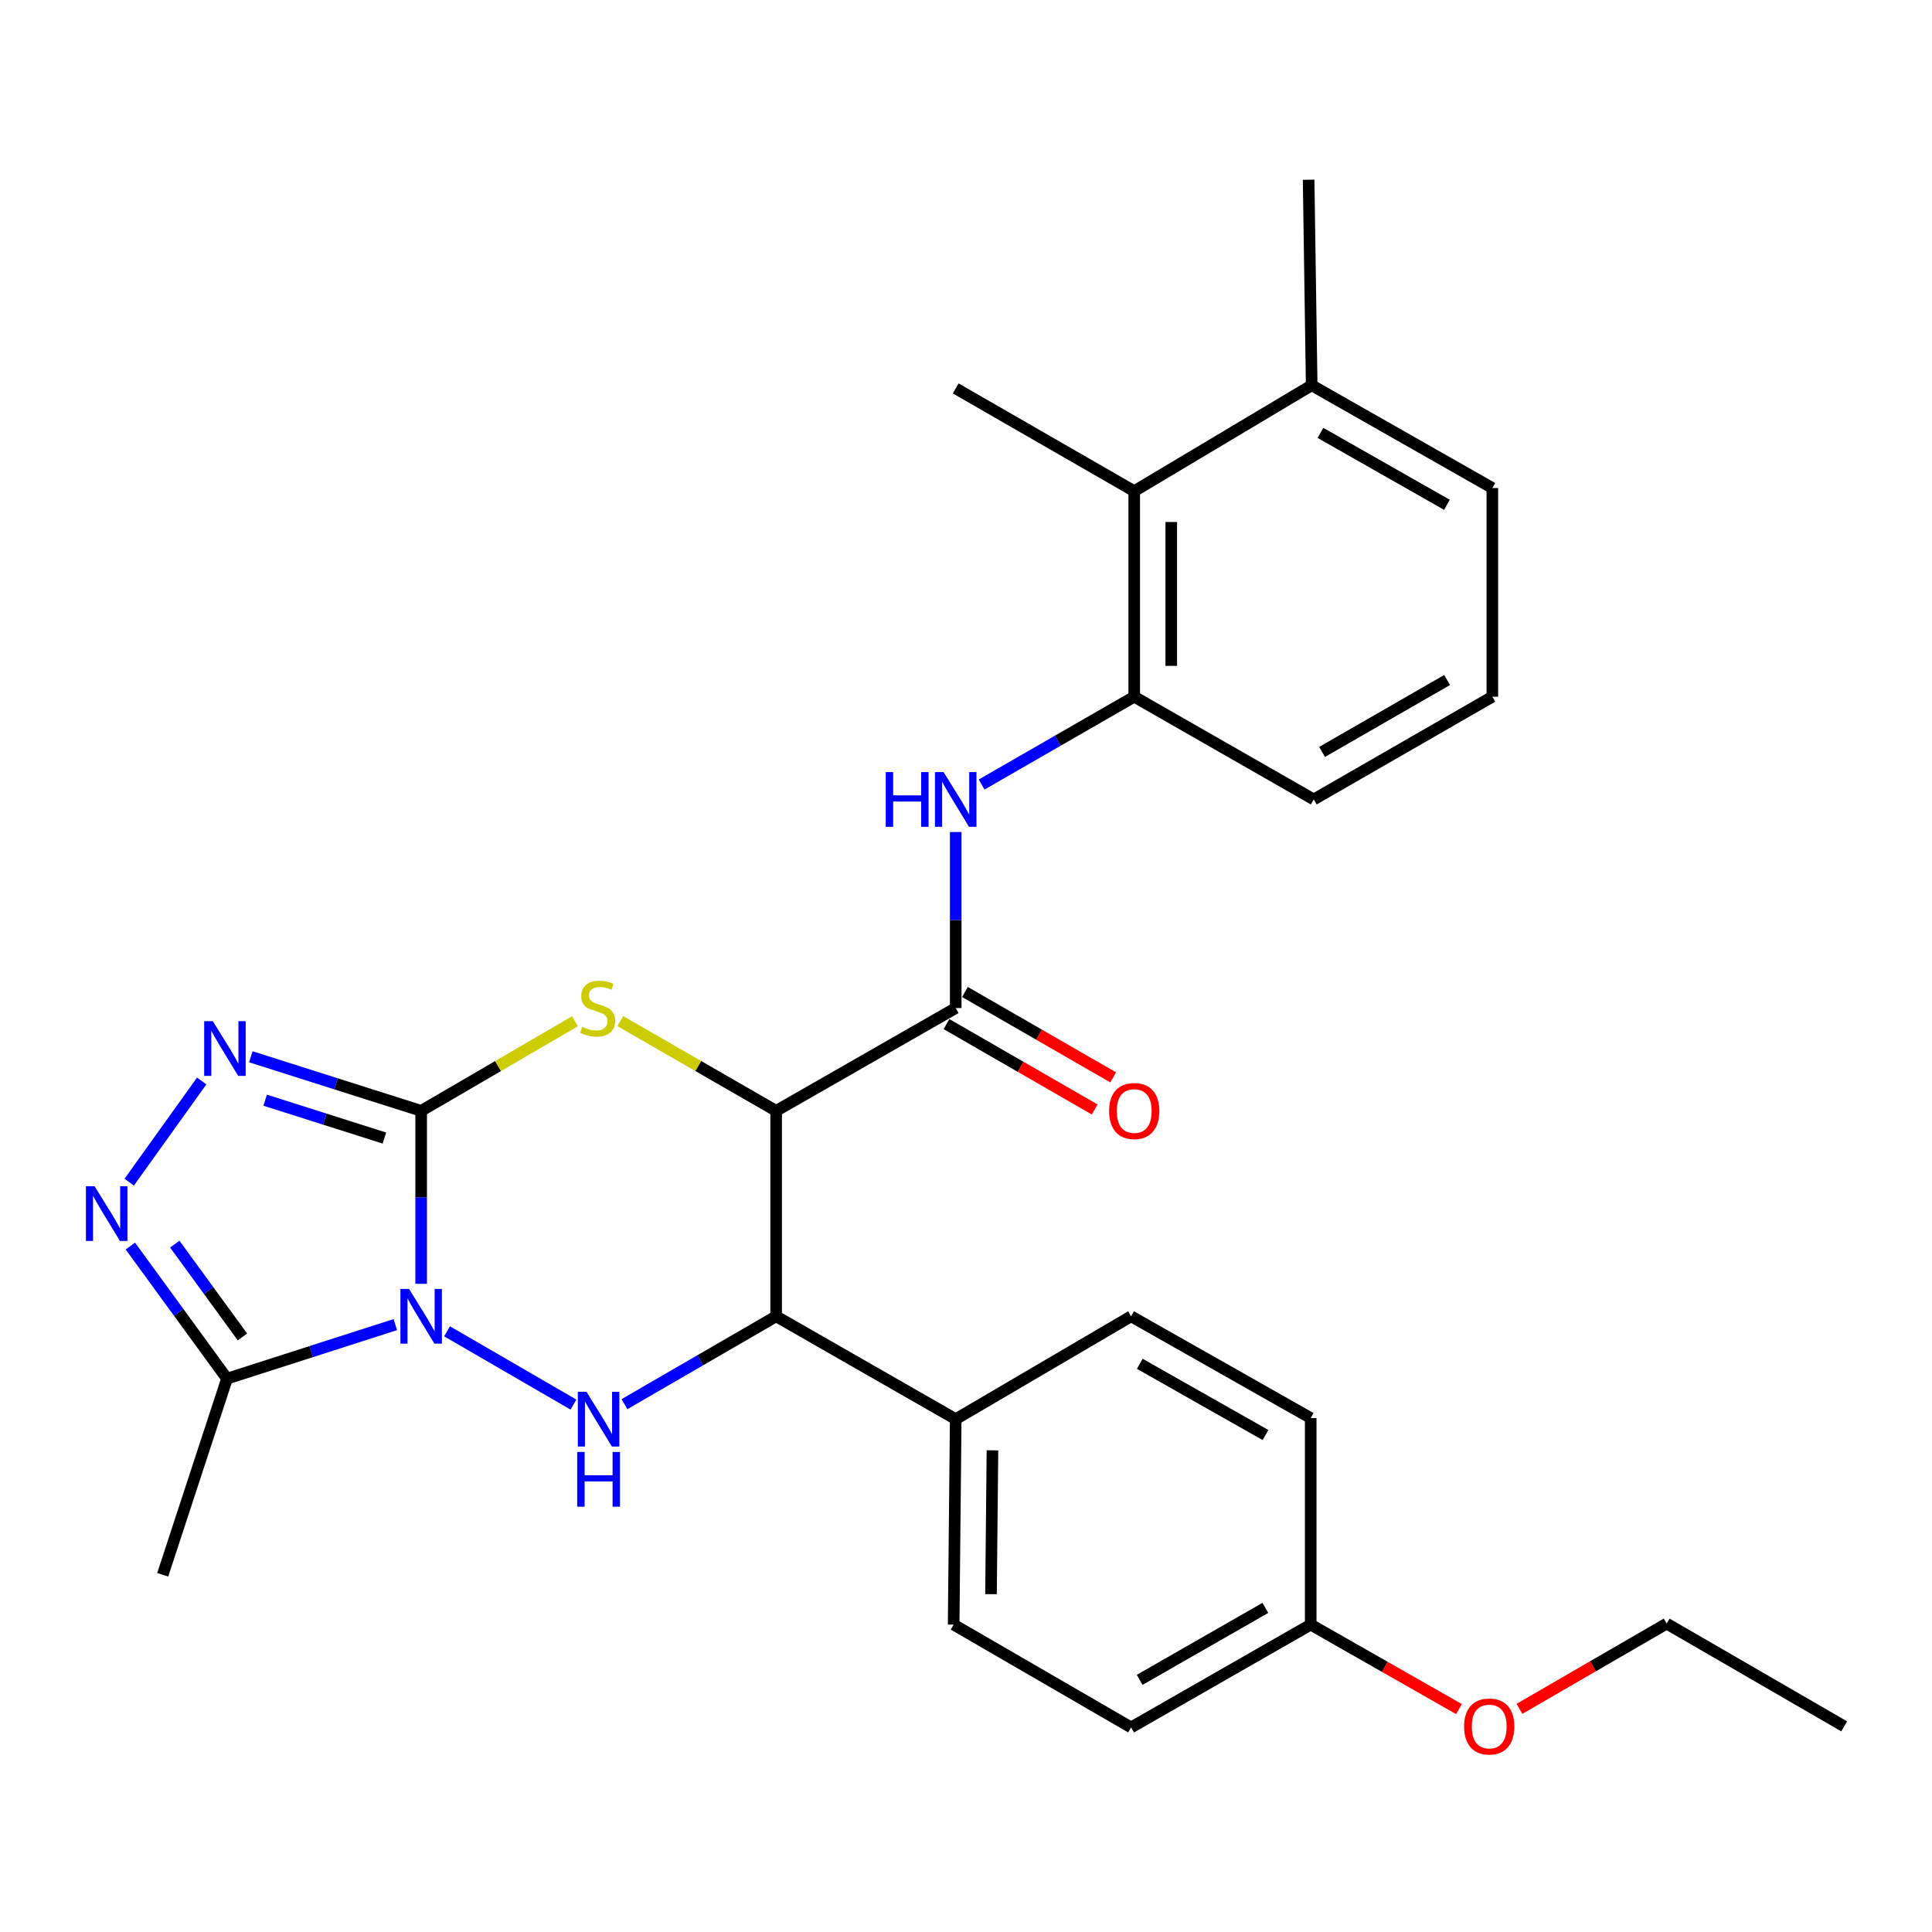 <?xml version='1.0' encoding='iso-8859-1'?>
<svg version='1.1' baseProfile='full'
              xmlns='http://www.w3.org/2000/svg'
                      xmlns:rdkit='http://www.rdkit.org/xml'
                      xmlns:xlink='http://www.w3.org/1999/xlink'
                  xml:space='preserve'
width='1000px' height='1000px' viewBox='0 0 1000 1000'>
<!-- END OF HEADER -->
<rect style='opacity:1.0;fill:#FFFFFF;stroke:none' width='1000' height='1000' x='0' y='0'> </rect>
<path class='bond-0' d='M 217.991,664.5 L 217.991,619.741' style='fill:none;fill-rule:evenodd;stroke:#0000FF;stroke-width:6px;stroke-linecap:butt;stroke-linejoin:miter;stroke-opacity:1' />
<path class='bond-0' d='M 217.991,619.741 L 217.991,574.982' style='fill:none;fill-rule:evenodd;stroke:#000000;stroke-width:6px;stroke-linecap:butt;stroke-linejoin:miter;stroke-opacity:1' />
<path class='bond-3' d='M 231.385,689.082 L 296.822,727.011' style='fill:none;fill-rule:evenodd;stroke:#0000FF;stroke-width:6px;stroke-linecap:butt;stroke-linejoin:miter;stroke-opacity:1' />
<path class='bond-6' d='M 204.613,685.614 L 161.058,699.6' style='fill:none;fill-rule:evenodd;stroke:#0000FF;stroke-width:6px;stroke-linecap:butt;stroke-linejoin:miter;stroke-opacity:1' />
<path class='bond-6' d='M 161.058,699.6 L 117.504,713.586' style='fill:none;fill-rule:evenodd;stroke:#000000;stroke-width:6px;stroke-linecap:butt;stroke-linejoin:miter;stroke-opacity:1' />
<path class='bond-2' d='M 217.991,574.982 L 257.793,551.788' style='fill:none;fill-rule:evenodd;stroke:#000000;stroke-width:6px;stroke-linecap:butt;stroke-linejoin:miter;stroke-opacity:1' />
<path class='bond-2' d='M 257.793,551.788 L 297.595,528.593' style='fill:none;fill-rule:evenodd;stroke:#CCCC00;stroke-width:6px;stroke-linecap:butt;stroke-linejoin:miter;stroke-opacity:1' />
<path class='bond-4' d='M 217.991,574.982 L 173.912,560.983' style='fill:none;fill-rule:evenodd;stroke:#000000;stroke-width:6px;stroke-linecap:butt;stroke-linejoin:miter;stroke-opacity:1' />
<path class='bond-4' d='M 173.912,560.983 L 129.832,546.983' style='fill:none;fill-rule:evenodd;stroke:#0000FF;stroke-width:6px;stroke-linecap:butt;stroke-linejoin:miter;stroke-opacity:1' />
<path class='bond-4' d='M 198.963,589.058 L 168.107,579.258' style='fill:none;fill-rule:evenodd;stroke:#000000;stroke-width:6px;stroke-linecap:butt;stroke-linejoin:miter;stroke-opacity:1' />
<path class='bond-4' d='M 168.107,579.258 L 137.252,569.458' style='fill:none;fill-rule:evenodd;stroke:#0000FF;stroke-width:6px;stroke-linecap:butt;stroke-linejoin:miter;stroke-opacity:1' />
<path class='bond-1' d='M 401.73,574.982 L 401.73,681.318' style='fill:none;fill-rule:evenodd;stroke:#000000;stroke-width:6px;stroke-linecap:butt;stroke-linejoin:miter;stroke-opacity:1' />
<path class='bond-8' d='M 401.73,574.982 L 494.676,521.761' style='fill:none;fill-rule:evenodd;stroke:#000000;stroke-width:6px;stroke-linecap:butt;stroke-linejoin:miter;stroke-opacity:1' />
<path class='bond-30' d='M 401.73,574.982 L 361.397,551.754' style='fill:none;fill-rule:evenodd;stroke:#000000;stroke-width:6px;stroke-linecap:butt;stroke-linejoin:miter;stroke-opacity:1' />
<path class='bond-30' d='M 361.397,551.754 L 321.064,528.526' style='fill:none;fill-rule:evenodd;stroke:#CCCC00;stroke-width:6px;stroke-linecap:butt;stroke-linejoin:miter;stroke-opacity:1' />
<path class='bond-5' d='M 323.224,726.792 L 362.477,704.055' style='fill:none;fill-rule:evenodd;stroke:#0000FF;stroke-width:6px;stroke-linecap:butt;stroke-linejoin:miter;stroke-opacity:1' />
<path class='bond-5' d='M 362.477,704.055 L 401.73,681.318' style='fill:none;fill-rule:evenodd;stroke:#000000;stroke-width:6px;stroke-linecap:butt;stroke-linejoin:miter;stroke-opacity:1' />
<path class='bond-29' d='M 104.399,559.513 L 66.876,611.879' style='fill:none;fill-rule:evenodd;stroke:#0000FF;stroke-width:6px;stroke-linecap:butt;stroke-linejoin:miter;stroke-opacity:1' />
<path class='bond-12' d='M 401.73,681.318 L 494.676,734.55' style='fill:none;fill-rule:evenodd;stroke:#000000;stroke-width:6px;stroke-linecap:butt;stroke-linejoin:miter;stroke-opacity:1' />
<path class='bond-7' d='M 117.504,713.586 L 92.486,679.27' style='fill:none;fill-rule:evenodd;stroke:#000000;stroke-width:6px;stroke-linecap:butt;stroke-linejoin:miter;stroke-opacity:1' />
<path class='bond-7' d='M 92.486,679.27 L 67.468,644.954' style='fill:none;fill-rule:evenodd;stroke:#0000FF;stroke-width:6px;stroke-linecap:butt;stroke-linejoin:miter;stroke-opacity:1' />
<path class='bond-7' d='M 125.493,691.995 L 107.98,667.973' style='fill:none;fill-rule:evenodd;stroke:#000000;stroke-width:6px;stroke-linecap:butt;stroke-linejoin:miter;stroke-opacity:1' />
<path class='bond-7' d='M 107.98,667.973 L 90.467,643.952' style='fill:none;fill-rule:evenodd;stroke:#0000FF;stroke-width:6px;stroke-linecap:butt;stroke-linejoin:miter;stroke-opacity:1' />
<path class='bond-20' d='M 117.504,713.586 L 84.225,815.096' style='fill:none;fill-rule:evenodd;stroke:#000000;stroke-width:6px;stroke-linecap:butt;stroke-linejoin:miter;stroke-opacity:1' />
<path class='bond-9' d='M 494.676,521.761 L 494.676,476.208' style='fill:none;fill-rule:evenodd;stroke:#000000;stroke-width:6px;stroke-linecap:butt;stroke-linejoin:miter;stroke-opacity:1' />
<path class='bond-9' d='M 494.676,476.208 L 494.676,430.655' style='fill:none;fill-rule:evenodd;stroke:#0000FF;stroke-width:6px;stroke-linecap:butt;stroke-linejoin:miter;stroke-opacity:1' />
<path class='bond-13' d='M 489.89,530.069 L 528.253,552.168' style='fill:none;fill-rule:evenodd;stroke:#000000;stroke-width:6px;stroke-linecap:butt;stroke-linejoin:miter;stroke-opacity:1' />
<path class='bond-13' d='M 528.253,552.168 L 566.616,574.266' style='fill:none;fill-rule:evenodd;stroke:#FF0000;stroke-width:6px;stroke-linecap:butt;stroke-linejoin:miter;stroke-opacity:1' />
<path class='bond-13' d='M 499.461,513.453 L 537.824,535.552' style='fill:none;fill-rule:evenodd;stroke:#000000;stroke-width:6px;stroke-linecap:butt;stroke-linejoin:miter;stroke-opacity:1' />
<path class='bond-13' d='M 537.824,535.552 L 576.187,557.651' style='fill:none;fill-rule:evenodd;stroke:#FF0000;stroke-width:6px;stroke-linecap:butt;stroke-linejoin:miter;stroke-opacity:1' />
<path class='bond-10' d='M 508.081,406.08 L 547.574,383.348' style='fill:none;fill-rule:evenodd;stroke:#0000FF;stroke-width:6px;stroke-linecap:butt;stroke-linejoin:miter;stroke-opacity:1' />
<path class='bond-10' d='M 547.574,383.348 L 587.067,360.617' style='fill:none;fill-rule:evenodd;stroke:#000000;stroke-width:6px;stroke-linecap:butt;stroke-linejoin:miter;stroke-opacity:1' />
<path class='bond-11' d='M 587.067,360.617 L 587.067,254.227' style='fill:none;fill-rule:evenodd;stroke:#000000;stroke-width:6px;stroke-linecap:butt;stroke-linejoin:miter;stroke-opacity:1' />
<path class='bond-11' d='M 606.242,344.658 L 606.242,270.186' style='fill:none;fill-rule:evenodd;stroke:#000000;stroke-width:6px;stroke-linecap:butt;stroke-linejoin:miter;stroke-opacity:1' />
<path class='bond-21' d='M 587.067,360.617 L 680.002,413.795' style='fill:none;fill-rule:evenodd;stroke:#000000;stroke-width:6px;stroke-linecap:butt;stroke-linejoin:miter;stroke-opacity:1' />
<path class='bond-14' d='M 587.067,254.227 L 678.926,199.419' style='fill:none;fill-rule:evenodd;stroke:#000000;stroke-width:6px;stroke-linecap:butt;stroke-linejoin:miter;stroke-opacity:1' />
<path class='bond-24' d='M 587.067,254.227 L 494.676,201.049' style='fill:none;fill-rule:evenodd;stroke:#000000;stroke-width:6px;stroke-linecap:butt;stroke-linejoin:miter;stroke-opacity:1' />
<path class='bond-15' d='M 494.676,734.55 L 493.611,840.897' style='fill:none;fill-rule:evenodd;stroke:#000000;stroke-width:6px;stroke-linecap:butt;stroke-linejoin:miter;stroke-opacity:1' />
<path class='bond-15' d='M 513.69,750.694 L 512.944,825.137' style='fill:none;fill-rule:evenodd;stroke:#000000;stroke-width:6px;stroke-linecap:butt;stroke-linejoin:miter;stroke-opacity:1' />
<path class='bond-16' d='M 494.676,734.55 L 585.459,681.318' style='fill:none;fill-rule:evenodd;stroke:#000000;stroke-width:6px;stroke-linecap:butt;stroke-linejoin:miter;stroke-opacity:1' />
<path class='bond-26' d='M 678.926,199.419 L 677.339,93.03' style='fill:none;fill-rule:evenodd;stroke:#000000;stroke-width:6px;stroke-linecap:butt;stroke-linejoin:miter;stroke-opacity:1' />
<path class='bond-32' d='M 678.926,199.419 L 772.436,252.598' style='fill:none;fill-rule:evenodd;stroke:#000000;stroke-width:6px;stroke-linecap:butt;stroke-linejoin:miter;stroke-opacity:1' />
<path class='bond-32' d='M 683.474,224.064 L 748.931,261.289' style='fill:none;fill-rule:evenodd;stroke:#000000;stroke-width:6px;stroke-linecap:butt;stroke-linejoin:miter;stroke-opacity:1' />
<path class='bond-19' d='M 493.611,840.897 L 585.459,894.118' style='fill:none;fill-rule:evenodd;stroke:#000000;stroke-width:6px;stroke-linecap:butt;stroke-linejoin:miter;stroke-opacity:1' />
<path class='bond-18' d='M 585.459,681.318 L 678.415,733.986' style='fill:none;fill-rule:evenodd;stroke:#000000;stroke-width:6px;stroke-linecap:butt;stroke-linejoin:miter;stroke-opacity:1' />
<path class='bond-18' d='M 589.95,705.902 L 655.019,742.769' style='fill:none;fill-rule:evenodd;stroke:#000000;stroke-width:6px;stroke-linecap:butt;stroke-linejoin:miter;stroke-opacity:1' />
<path class='bond-17' d='M 678.415,840.897 L 678.415,733.986' style='fill:none;fill-rule:evenodd;stroke:#000000;stroke-width:6px;stroke-linecap:butt;stroke-linejoin:miter;stroke-opacity:1' />
<path class='bond-22' d='M 678.415,840.897 L 716.787,862.764' style='fill:none;fill-rule:evenodd;stroke:#000000;stroke-width:6px;stroke-linecap:butt;stroke-linejoin:miter;stroke-opacity:1' />
<path class='bond-22' d='M 716.787,862.764 L 755.158,884.63' style='fill:none;fill-rule:evenodd;stroke:#FF0000;stroke-width:6px;stroke-linecap:butt;stroke-linejoin:miter;stroke-opacity:1' />
<path class='bond-31' d='M 678.415,840.897 L 585.459,894.118' style='fill:none;fill-rule:evenodd;stroke:#000000;stroke-width:6px;stroke-linecap:butt;stroke-linejoin:miter;stroke-opacity:1' />
<path class='bond-31' d='M 654.944,832.24 L 589.875,869.494' style='fill:none;fill-rule:evenodd;stroke:#000000;stroke-width:6px;stroke-linecap:butt;stroke-linejoin:miter;stroke-opacity:1' />
<path class='bond-23' d='M 680.002,413.795 L 772.436,360.617' style='fill:none;fill-rule:evenodd;stroke:#000000;stroke-width:6px;stroke-linecap:butt;stroke-linejoin:miter;stroke-opacity:1' />
<path class='bond-23' d='M 684.305,389.198 L 749.009,351.973' style='fill:none;fill-rule:evenodd;stroke:#000000;stroke-width:6px;stroke-linecap:butt;stroke-linejoin:miter;stroke-opacity:1' />
<path class='bond-27' d='M 786.47,884.491 L 824.568,862.433' style='fill:none;fill-rule:evenodd;stroke:#FF0000;stroke-width:6px;stroke-linecap:butt;stroke-linejoin:miter;stroke-opacity:1' />
<path class='bond-27' d='M 824.568,862.433 L 862.665,840.375' style='fill:none;fill-rule:evenodd;stroke:#000000;stroke-width:6px;stroke-linecap:butt;stroke-linejoin:miter;stroke-opacity:1' />
<path class='bond-25' d='M 772.436,360.617 L 772.436,252.598' style='fill:none;fill-rule:evenodd;stroke:#000000;stroke-width:6px;stroke-linecap:butt;stroke-linejoin:miter;stroke-opacity:1' />
<path class='bond-28' d='M 862.665,840.375 L 954.545,893.554' style='fill:none;fill-rule:evenodd;stroke:#000000;stroke-width:6px;stroke-linecap:butt;stroke-linejoin:miter;stroke-opacity:1' />
<path  class='atom-0' d='M 211.731 667.158
L 221.011 682.158
Q 221.931 683.638, 223.411 686.318
Q 224.891 688.998, 224.971 689.158
L 224.971 667.158
L 228.731 667.158
L 228.731 695.478
L 224.851 695.478
L 214.891 679.078
Q 213.731 677.158, 212.491 674.958
Q 211.291 672.758, 210.931 672.078
L 210.931 695.478
L 207.251 695.478
L 207.251 667.158
L 211.731 667.158
' fill='#0000FF'/>
<path  class='atom-3' d='M 301.318 531.481
Q 301.638 531.601, 302.958 532.161
Q 304.278 532.721, 305.718 533.081
Q 307.198 533.401, 308.638 533.401
Q 311.318 533.401, 312.878 532.121
Q 314.438 530.801, 314.438 528.521
Q 314.438 526.961, 313.638 526.001
Q 312.878 525.041, 311.678 524.521
Q 310.478 524.001, 308.478 523.401
Q 305.958 522.641, 304.438 521.921
Q 302.958 521.201, 301.878 519.681
Q 300.838 518.161, 300.838 515.601
Q 300.838 512.041, 303.238 509.841
Q 305.678 507.641, 310.478 507.641
Q 313.758 507.641, 317.478 509.201
L 316.558 512.281
Q 313.158 510.881, 310.598 510.881
Q 307.838 510.881, 306.318 512.041
Q 304.798 513.161, 304.838 515.121
Q 304.838 516.641, 305.598 517.561
Q 306.398 518.481, 307.518 519.001
Q 308.678 519.521, 310.598 520.121
Q 313.158 520.921, 314.678 521.721
Q 316.198 522.521, 317.278 524.161
Q 318.398 525.761, 318.398 528.521
Q 318.398 532.441, 315.758 534.561
Q 313.158 536.641, 308.798 536.641
Q 306.278 536.641, 304.358 536.081
Q 302.478 535.561, 300.238 534.641
L 301.318 531.481
' fill='#CCCC00'/>
<path  class='atom-4' d='M 303.569 720.39
L 312.849 735.39
Q 313.769 736.87, 315.249 739.55
Q 316.729 742.23, 316.809 742.39
L 316.809 720.39
L 320.569 720.39
L 320.569 748.71
L 316.689 748.71
L 306.729 732.31
Q 305.569 730.39, 304.329 728.19
Q 303.129 725.99, 302.769 725.31
L 302.769 748.71
L 299.089 748.71
L 299.089 720.39
L 303.569 720.39
' fill='#0000FF'/>
<path  class='atom-4' d='M 298.749 751.542
L 302.589 751.542
L 302.589 763.582
L 317.069 763.582
L 317.069 751.542
L 320.909 751.542
L 320.909 779.862
L 317.069 779.862
L 317.069 766.782
L 302.589 766.782
L 302.589 779.862
L 298.749 779.862
L 298.749 751.542
' fill='#0000FF'/>
<path  class='atom-5' d='M 110.168 528.566
L 119.448 543.566
Q 120.368 545.046, 121.848 547.726
Q 123.328 550.406, 123.408 550.566
L 123.408 528.566
L 127.168 528.566
L 127.168 556.886
L 123.288 556.886
L 113.328 540.486
Q 112.168 538.566, 110.928 536.366
Q 109.728 534.166, 109.368 533.486
L 109.368 556.886
L 105.688 556.886
L 105.688 528.566
L 110.168 528.566
' fill='#0000FF'/>
<path  class='atom-8' d='M 48.957 613.99
L 58.237 628.99
Q 59.157 630.47, 60.637 633.15
Q 62.117 635.83, 62.197 635.99
L 62.197 613.99
L 65.957 613.99
L 65.957 642.31
L 62.077 642.31
L 52.117 625.91
Q 50.957 623.99, 49.717 621.79
Q 48.517 619.59, 48.157 618.91
L 48.157 642.31
L 44.477 642.31
L 44.477 613.99
L 48.957 613.99
' fill='#0000FF'/>
<path  class='atom-10' d='M 458.456 399.635
L 462.296 399.635
L 462.296 411.675
L 476.776 411.675
L 476.776 399.635
L 480.616 399.635
L 480.616 427.955
L 476.776 427.955
L 476.776 414.875
L 462.296 414.875
L 462.296 427.955
L 458.456 427.955
L 458.456 399.635
' fill='#0000FF'/>
<path  class='atom-10' d='M 488.416 399.635
L 497.696 414.635
Q 498.616 416.115, 500.096 418.795
Q 501.576 421.475, 501.656 421.635
L 501.656 399.635
L 505.416 399.635
L 505.416 427.955
L 501.536 427.955
L 491.576 411.555
Q 490.416 409.635, 489.176 407.435
Q 487.976 405.235, 487.616 404.555
L 487.616 427.955
L 483.936 427.955
L 483.936 399.635
L 488.416 399.635
' fill='#0000FF'/>
<path  class='atom-14' d='M 574.067 575.062
Q 574.067 568.262, 577.427 564.462
Q 580.787 560.662, 587.067 560.662
Q 593.347 560.662, 596.707 564.462
Q 600.067 568.262, 600.067 575.062
Q 600.067 581.942, 596.667 585.862
Q 593.267 589.742, 587.067 589.742
Q 580.827 589.742, 577.427 585.862
Q 574.067 581.982, 574.067 575.062
M 587.067 586.542
Q 591.387 586.542, 593.707 583.662
Q 596.067 580.742, 596.067 575.062
Q 596.067 569.502, 593.707 566.702
Q 591.387 563.862, 587.067 563.862
Q 582.747 563.862, 580.387 566.662
Q 578.067 569.462, 578.067 575.062
Q 578.067 580.782, 580.387 583.662
Q 582.747 586.542, 587.067 586.542
' fill='#FF0000'/>
<path  class='atom-23' d='M 757.817 893.634
Q 757.817 886.834, 761.177 883.034
Q 764.537 879.234, 770.817 879.234
Q 777.097 879.234, 780.457 883.034
Q 783.817 886.834, 783.817 893.634
Q 783.817 900.514, 780.417 904.434
Q 777.017 908.314, 770.817 908.314
Q 764.577 908.314, 761.177 904.434
Q 757.817 900.554, 757.817 893.634
M 770.817 905.114
Q 775.137 905.114, 777.457 902.234
Q 779.817 899.314, 779.817 893.634
Q 779.817 888.074, 777.457 885.274
Q 775.137 882.434, 770.817 882.434
Q 766.497 882.434, 764.137 885.234
Q 761.817 888.034, 761.817 893.634
Q 761.817 899.354, 764.137 902.234
Q 766.497 905.114, 770.817 905.114
' fill='#FF0000'/>
</svg>
